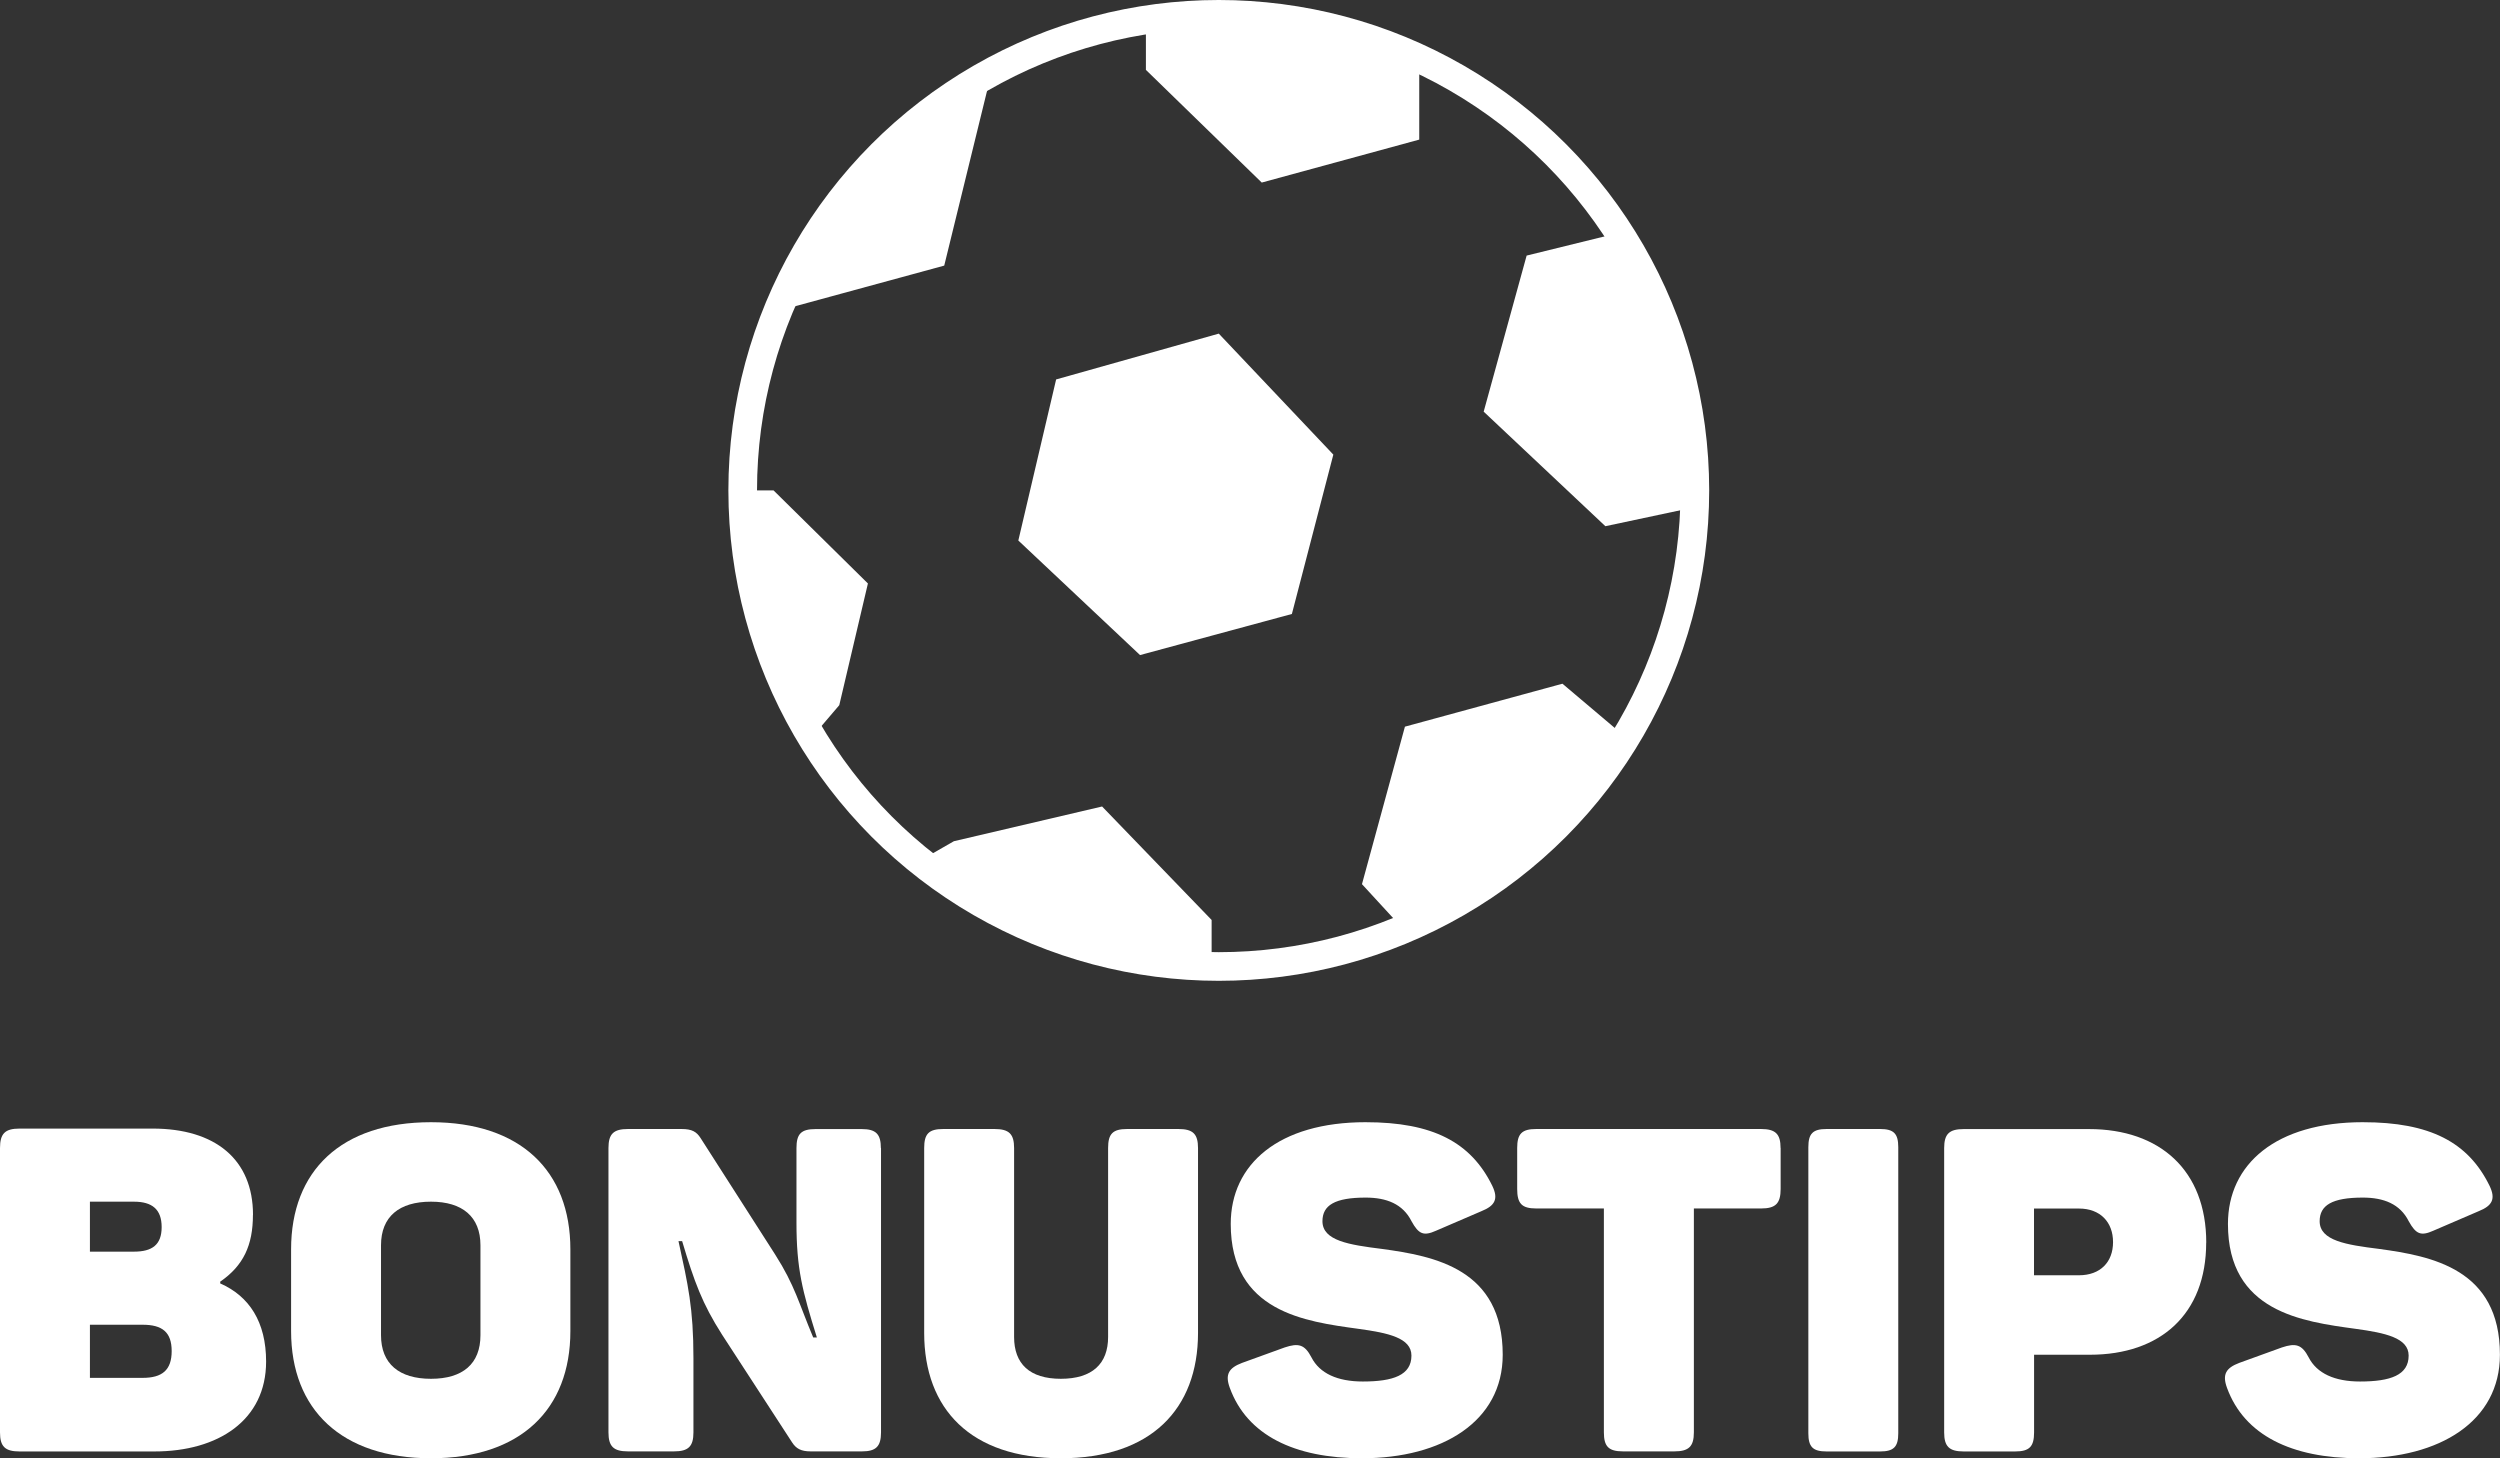 <?xml version="1.0" encoding="UTF-8"?>
<svg xmlns="http://www.w3.org/2000/svg" id="Lag_2" data-name="Lag 2" viewBox="0 0 349.2 203.69">
  <rect x="0" y="0" width="349.2" height="203.69" fill="#333333" stroke="none"/>
  <defs>
    <style>
      .cls-1 {
        fill: none;
        stroke: #fff;
        stroke-miterlimit: 10;
        stroke-width: 4px;
      }

      .cls-2 {
        fill: #fff;
        stroke-width: 0px;
      }
    </style>
  </defs>
  <g id="Lag_1-2" data-name="Lag 1">
    <circle class="cls-1" cx="170.24" cy="68.5" r="66.5"></circle>
    <polygon class="cls-2" points="131.89 37.1 138.59 9.76 122.57 21.75 108.4 43.5 131.89 37.1"></polygon>
    <path class="cls-2" d="M160.06,9.76l16.18,15.74,22-6v-11c-5.69-1.87-11.37-3.73-17.06-5.6h-21.12v6.86Z"></path>
    <path class="cls-2" d="M226.24,32.5c-4.33,1.07-8.67,2.13-13,3.2l-6,21.8,17,16,12.5-2.66-2.86-21.7c-2.55-5.55-5.09-11.09-7.64-16.64Z"></path>
    <polygon class="cls-2" points="218.24 95.5 227.1 102.99 213.04 119.39 196.04 129.81 190.24 123.5 196.24 101.5 218.24 95.5"></polygon>
    <path class="cls-2" d="M169.24,128.5l-15.3-15.85-20.7,4.85c-1.59.91-3.19,1.83-4.78,2.74l21.15,11.5,19.63,3.25v-6.49Z"></path>
    <path class="cls-2" d="M113.38,103.01c1.28-1.5,2.57-3.01,3.85-4.51,1.33-5.67,2.67-11.33,4-17l-13.18-13h-4.32l2.5,18.12,7.15,16.39Z"></path>
    <polygon class="cls-2" points="186.24 63.5 180.45 85.76 159.24 91.5 142.24 75.5 147.52 53 170.24 46.6 186.24 63.5"></polygon>
    <g>
      <path class="cls-2" d="M35.33,169.69c0,4.25-1.33,7.1-4.57,9.33v.25c4.06,1.78,6.41,5.39,6.41,10.91,0,8.18-6.66,12.56-15.6,12.56H2.73c-2.03,0-2.73-.7-2.73-2.66v-39.71c0-2.03.7-2.73,2.73-2.73h18.59c8.75,0,14.02,4.31,14.02,12.05ZM18.71,167.85h-6.15v6.98h6.15c2.54,0,3.87-.95,3.87-3.43s-1.33-3.55-3.87-3.55ZM19.92,185.04h-7.36v7.42h7.36c2.73,0,4.06-1.08,4.06-3.74s-1.33-3.68-4.06-3.68Z"></path>
      <path class="cls-2" d="M60.2,156.75c12.5,0,19.47,6.79,19.47,17.76v11.42c0,10.97-6.98,17.76-19.47,17.76s-19.54-6.79-19.54-17.76v-11.42c0-10.97,6.98-17.76,19.54-17.76ZM60.2,167.85c-4.44,0-6.98,2.09-6.98,6.09v12.56c0,4,2.54,6.09,6.98,6.09s6.91-2.09,6.91-6.09v-12.56c0-4-2.54-6.09-6.91-6.09Z"></path>
      <path class="cls-2" d="M123.06,160.36v39.71c0,1.97-.7,2.66-2.66,2.66h-7.17c-1.33,0-2.03-.38-2.6-1.27l-9.77-15.03c-2.79-4.38-3.87-7.36-5.58-13.07h-.51c1.33,6.09,2.09,9.32,2.09,16.37v10.34c0,1.97-.7,2.66-2.73,2.66h-6.41c-2.03,0-2.73-.7-2.73-2.66v-39.71c0-1.97.7-2.66,2.73-2.66h7.48c1.46,0,2.09.38,2.66,1.27l10.4,16.24c2.79,4.38,3.3,6.79,5.33,11.61h.51c-2.03-6.53-2.85-9.58-2.85-16.05v-10.4c0-1.97.63-2.66,2.66-2.66h6.47c1.97,0,2.66.7,2.66,2.66Z"></path>
      <path class="cls-2" d="M148.18,192.59c4.38,0,6.6-2.09,6.6-5.84v-26.39c0-1.97.63-2.66,2.66-2.66h7.17c2.03,0,2.73.7,2.73,2.66v25.82c0,10.66-6.6,17.51-19.16,17.51s-19.09-6.85-19.09-17.51v-25.82c0-1.97.63-2.66,2.66-2.66h7.17c2.03,0,2.73.7,2.73,2.66v26.39c0,3.74,2.16,5.84,6.53,5.84Z"></path>
      <path class="cls-2" d="M190.74,156.75c9.39,0,14.71,2.79,17.7,8.88.89,1.84.38,2.79-1.52,3.55l-6.34,2.73c-1.71.76-2.41.51-3.42-1.33-1.21-2.41-3.49-3.3-6.41-3.3-4.31,0-6.03,1.08-6.03,3.3,0,2.73,3.74,3.3,8.31,3.87,7.36,1.01,16.87,2.79,16.87,14.78,0,9.32-8.44,14.46-19.66,14.46-9.45,0-16.05-3.23-18.46-9.83-.7-1.9-.13-2.79,1.71-3.49l5.96-2.16c1.9-.63,2.79-.44,3.74,1.4,1.14,2.22,3.62,3.36,7.17,3.36,4.25,0,6.79-.89,6.79-3.62,0-2.47-3.24-3.17-7.42-3.74-7.42-1.02-17.82-2.35-17.82-14.65,0-8.37,6.72-14.21,18.84-14.21Z"></path>
      <path class="cls-2" d="M248.72,160.36v5.71c0,2.03-.7,2.73-2.73,2.73h-9.39v31.27c0,1.97-.7,2.66-2.73,2.66h-7.17c-2.03,0-2.67-.7-2.67-2.66v-31.27h-9.45c-2.03,0-2.66-.7-2.66-2.73v-5.71c0-1.97.63-2.66,2.66-2.66h31.4c2.03,0,2.73.7,2.73,2.66Z"></path>
      <path class="cls-2" d="M255.13,157.7h7.48c1.9,0,2.54.63,2.54,2.54v39.96c0,1.9-.63,2.54-2.54,2.54h-7.48c-1.9,0-2.54-.63-2.54-2.54v-39.96c0-1.9.63-2.54,2.54-2.54Z"></path>
      <path class="cls-2" d="M308.16,173.56c0,10.02-6.41,15.67-16.24,15.67h-7.8v10.85c0,1.97-.63,2.66-2.66,2.66h-7.17c-2.03,0-2.73-.7-2.73-2.66v-39.71c0-1.97.7-2.66,2.73-2.66h17.51c9.89,0,16.37,5.77,16.37,15.86ZM295.15,173.5c0-2.79-1.78-4.69-4.76-4.69h-6.28v9.32h6.28c2.98,0,4.76-1.84,4.76-4.63Z"></path>
      <path class="cls-2" d="M330.04,156.75c9.39,0,14.72,2.79,17.7,8.88.89,1.84.38,2.79-1.52,3.55l-6.34,2.73c-1.71.76-2.41.51-3.43-1.33-1.21-2.41-3.49-3.3-6.41-3.3-4.31,0-6.03,1.08-6.03,3.3,0,2.73,3.74,3.3,8.31,3.87,7.36,1.01,16.87,2.79,16.87,14.78,0,9.32-8.44,14.46-19.66,14.46-9.45,0-16.05-3.23-18.46-9.83-.7-1.9-.13-2.79,1.71-3.49l5.96-2.16c1.9-.63,2.79-.44,3.74,1.4,1.14,2.22,3.62,3.36,7.17,3.36,4.25,0,6.79-.89,6.79-3.62,0-2.47-3.24-3.17-7.42-3.74-7.42-1.02-17.82-2.35-17.82-14.65,0-8.37,6.72-14.21,18.84-14.21Z"></path>
    </g>
  </g>
</svg>
